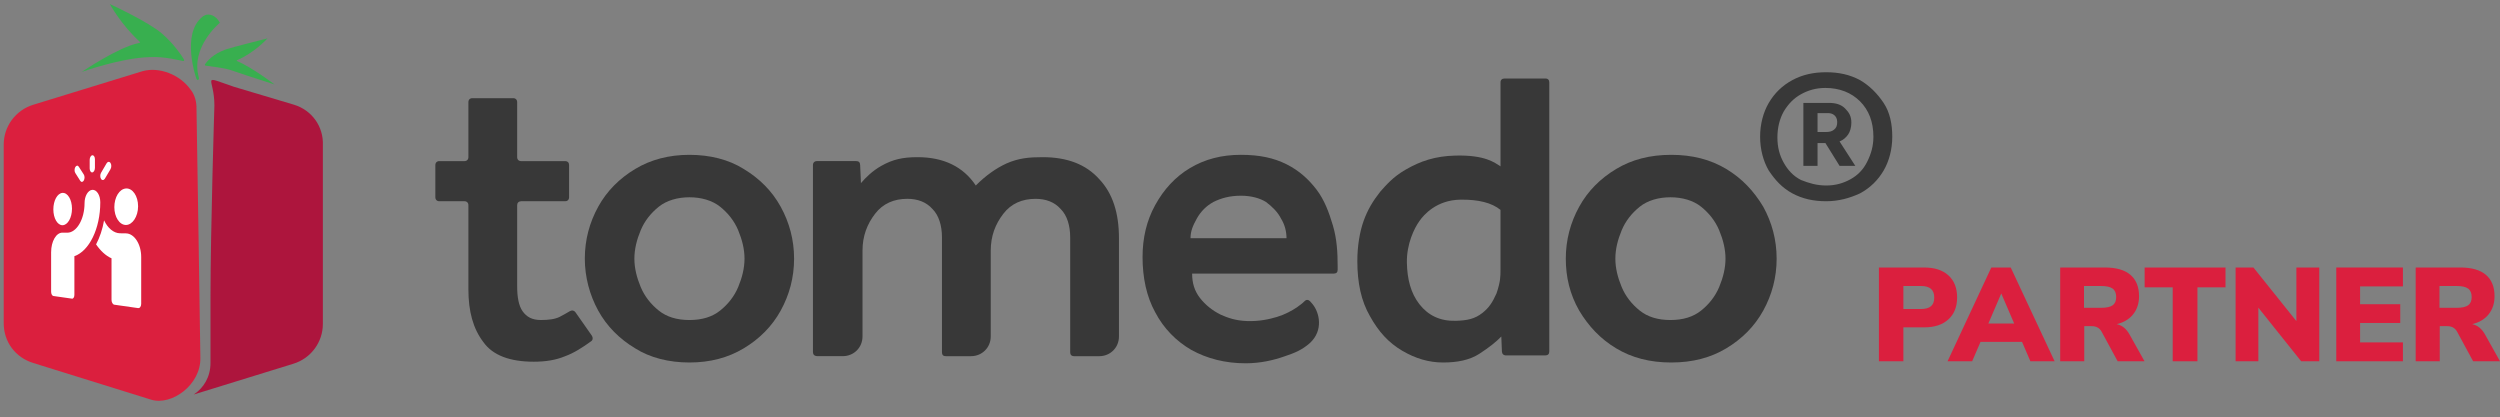 <?xml version="1.0" encoding="utf-8"?>
<svg xmlns="http://www.w3.org/2000/svg" id="Ebene_2" viewBox="0 0 2008.99 335.39">
  <rect x="0" y="0" width="2008.99" height="335.39" fill="#808080" stroke="none"/>
  <defs>
    <style>.cls-1{fill:none;}.cls-2{fill:#fff;}.cls-3,.cls-4{fill:#db1f3e;}.cls-5{fill:#383838;}.cls-6{fill:#38af4f;}.cls-6,.cls-7,.cls-4{fill-rule:evenodd;}.cls-7{fill:#ad153d;}.cls-8{isolation:isolate;}</style>
  </defs>
  <g id="Ebene_1-2">
    <path class="cls-5" d="m376.4,232.51v-67.64c0-1.9-1.26-3.16-3.16-3.16h-20.23c-1.9,0-3.16-1.26-3.16-3.16v-25.92c0-1.9,1.26-3.16,3.16-3.16h20.23c1.9,0,3.16-1.26,3.16-3.16v-44.25c0-1.9,1.26-3.16,3.16-3.16h32.87c1.9,0,3.16,1.26,3.16,3.16v44.25c0,1.9,1.26,3.16,3.16,3.16h35.4c2.06.02,3.16,1.26,3.16,3.16v25.92c0,1.9-1.26,3.16-3.16,3.16h-35.4c-1.92.08-3.16,1.26-3.16,3.16v65.11c0,8.85,1.26,15.8,4.43,20.23s7.59,6.95,14.54,6.95c6.32,0,11.38-.63,15.17-2.53,2.53-1.26,5-2.72,8.22-4.58,1.67-.92,3.27-.7,4.42.79l13.28,18.96c.95,1.46.87,3.46-.63,4.43-6.95,5.06-13.91,9.48-20.86,12.01-7.59,3.16-15.8,4.43-25.29,4.43-18.97,0-32.87-5.06-40.46-15.8-8.22-10.75-12.01-24.65-12.01-42.36h0Z"/>
    <path class="cls-5" d="m469.96,207.86c0-15.17,3.79-29.08,10.75-41.72,6.95-12.64,17.07-22.76,29.71-30.34,12.64-7.59,27.18-11.38,43.62-11.38s31.61,3.79,43.62,11.38c12.64,7.59,22.76,17.7,29.71,30.34,6.95,12.64,10.75,26.55,10.75,41.72s-3.79,29.08-10.75,41.72c-6.95,12.64-17.07,22.76-29.71,30.34-12.64,7.59-27.18,11.38-43.62,11.38s-31.61-3.79-43.62-11.38c-12.64-7.59-22.76-17.7-29.71-30.34-6.95-12.64-10.75-27.18-10.75-41.72Zm84.08,49.31c10.11,0,18.33-2.53,24.65-7.59,6.32-5.06,11.38-11.38,14.54-18.97,3.16-7.59,5.06-15.17,5.06-22.76s-1.9-15.17-5.06-22.76c-3.16-7.59-8.22-13.91-14.54-18.97-6.32-5.06-15.17-7.59-24.65-7.59s-18.33,2.53-24.65,7.59-11.38,11.38-14.54,18.97c-3.16,7.59-5.06,15.17-5.06,22.76s1.9,15.17,5.06,22.76c3.16,7.59,8.22,13.91,14.54,18.97,6.32,5.06,14.54,7.59,24.65,7.59Z"/>
    <path class="cls-5" d="m653.28,283.08v-150.46c0-1.9,1.26-3.16,3.16-3.16h31.61c2.1-.02,3.09,1.01,3.16,3.16l.63,14.54c3.79-4.43,9.24-9.88,16.44-13.91,9.18-5.14,17.07-6.95,29.08-6.95,20.86,0,36.67,7.59,46.78,22.76,8.22-8.22,16.44-13.91,24.65-17.7,9.95-4.36,18.33-5.06,29.08-5.06,19.6,0,34.77,5.69,45.52,17.7,10.75,11.38,15.8,27.18,15.8,47.41v79.02c0,8.85-6.95,15.8-15.8,15.8h-20.23c-2.26-.04-3.16-1.26-3.16-3.16v-92.3c0-9.48-2.53-17.7-7.59-22.76-5.06-5.69-12.01-8.22-20.23-8.22-10.75,0-19.6,3.79-25.92,12.01-6.32,8.22-10.11,17.7-10.11,29.71v68.91c0,8.85-6.95,15.8-15.8,15.8h-20.23c-2.57.03-3.12-1.44-3.16-3.16v-92.3c0-9.48-2.53-17.7-7.59-22.76-5.06-5.69-12.01-8.22-20.23-8.22-10.75,0-19.6,3.79-25.92,12.01-6.32,8.22-10.11,17.7-10.11,29.71v68.91c0,8.85-6.95,15.8-15.8,15.8h-20.23c-2.75,0-3.74-1.37-3.79-3.16h0Z"/>
    <path class="cls-5" d="m1054.74,244.35c5.69,6.95,8.82,21.03-1.93,31.15-6.32,5.69-12.64,8.22-20.23,10.75-8.85,3.16-19.6,5.69-31.61,5.69-16.44,0-30.98-3.79-43.62-10.75-12.01-6.95-22.13-17.07-29.08-30.34-6.95-12.64-10.11-27.82-10.11-44.25,0-15.17,3.16-29.08,10.11-41.72,6.95-12.64,16.09-22.67,27.82-29.71,12.32-7.41,25.92-10.75,41.09-10.75s26.55,2.53,36.67,7.59c10.11,5.06,17.7,12.01,24.02,20.23s10.11,18.33,13.28,29.08c3.16,10.75,3.79,21.49,3.79,32.87v2.53c-.04,2.1-.89,3.06-3.16,3.16h-113.79c0,7.59,1.9,13.91,6.32,19.6,4.43,5.69,10.11,10.11,16.44,13.28,5.85,2.68,12.39,4.89,21.02,5.22,10.11.39,18.18-1.43,24.5-3.33,6.32-1.9,12.01-5.06,15.8-7.59,2.53-1.9,4.45-3.14,6.32-5.06,1.42-1.46,3.17-1.16,4.38.08,1.26,1.33,1.98,2.28,1.98,2.28Zm-98.02-52.93h77.12c0-5.06-1.26-10.75-4.43-15.8-2.53-5.06-6.95-9.48-12.01-13.28-5.06-3.16-12.01-5.06-20.23-5.06-8.85,0-15.8,1.9-22.13,5.06-5.69,3.16-10.11,7.59-13.28,13.28s-5.06,10.11-5.06,15.8h0Z"/>
    <path class="cls-5" d="m1206.43,270.44c-4.03,4.2-9.88,8.87-17.7,13.91s-17.7,6.95-29.08,6.95-22.13-3.16-32.87-9.48c-10.75-6.32-18.97-15.17-25.92-27.82-6.95-12.01-10.11-26.55-10.11-44.25,0-12.01,1.9-23.39,5.06-32.24,3.16-8.85,7.44-15.96,13.28-23.39,4.79-5.37,10.14-11.76,20.04-17.54,12.44-7.27,24.25-11.08,40.01-11.54,24.71-.72,32.18,5.91,36.67,8.63v-67.42c-.06-1.89,1.13-3.12,3.16-3.16h32.87c2.05-.02,3.19,1.16,3.16,3.16v216.2c0,2.08-1.15,3.15-3.16,3.16h-31.61c-2.02-.02-3.24-1.25-3.31-3.29l-.48-11.88Zm-.63-53.73v-48.04c-6.95-5.69-17.7-8.44-32.24-8.22-19.19.29-29.48,12.21-32.91,17.18-4.09,5.63-10.35,18.34-10.08,33.39.24,13.27,3.16,24.65,10.11,33.5,6.95,8.85,16.44,13.62,29.08,13.28,9.39-.25,15.39-1.53,21.49-6.32,5.29-4.15,8.15-8.55,11.38-15.8,3.13-9.37,3.16-13.28,3.16-18.97h0Z"/>
    <path class="cls-5" d="m1258.27,207.86c0-15.17,3.79-29.08,10.75-41.72,6.95-12.64,17.07-22.76,29.71-30.34,12.64-7.59,27.18-11.38,44.25-11.38s31.61,3.79,44.25,11.38c12.64,7.59,22.13,17.7,29.71,30.34,6.95,12.64,10.75,26.55,10.75,41.72s-3.79,29.08-10.75,41.72c-6.95,12.64-17.07,22.76-29.71,30.34-12.64,7.59-27.18,11.38-44.25,11.38s-31.61-3.79-44.25-11.38c-12.64-7.59-22.13-17.7-29.71-30.34-7.59-13.28-10.75-27.18-10.75-41.72Zm84.08,49.31c10.11,0,18.33-2.53,24.65-7.59,6.32-5.06,11.38-11.38,14.54-18.97,3.16-7.59,5.06-15.17,5.06-22.76s-1.9-15.17-5.06-22.76c-3.16-7.59-8.22-13.91-14.54-18.97-6.32-5.06-15.17-7.59-24.65-7.59s-18.33,2.53-24.65,7.59c-6.32,5.06-11.38,11.38-14.54,18.97s-5.06,15.17-5.06,22.76,1.9,15.17,5.06,22.76c3.16,7.59,8.22,13.91,14.54,18.97,6.32,5.06,14.54,7.59,24.65,7.59Z"/>
    <path class="cls-5" d="m1467.52,161.71c-10.11,0-18.97-1.9-27.18-6.32-8.22-4.43-13.91-10.75-18.97-18.33-4.43-7.59-6.95-17.07-6.95-27.18s2.53-19.6,6.95-27.18c4.43-7.59,10.75-13.91,18.97-18.33s17.07-6.32,27.18-6.32,18.97,1.9,27.18,6.32c7.59,4.43,13.91,10.75,18.97,18.33,5.06,7.59,6.95,17.07,6.95,27.18s-2.53,19.6-6.95,27.18c-4.43,7.59-10.75,13.91-18.97,18.33-8.22,3.79-17.07,6.32-27.18,6.32Zm0-12.64c7.59,0,13.91-1.9,19.6-5.06,5.69-3.16,10.11-7.59,13.28-13.91s5.06-12.64,5.06-20.23c0-12.01-3.79-21.49-10.75-28.45-6.95-6.95-16.44-10.75-27.82-10.75-7.59,0-13.91,1.9-19.6,5.06-5.69,3.16-10.11,7.59-13.91,13.91-3.16,5.69-5.06,12.64-5.06,20.86s1.9,14.54,5.06,20.23c3.16,5.69,7.59,10.75,13.91,13.91,6.32,2.53,12.64,4.43,20.23,4.43h0Zm-18.33-15.8v-50.57h20.86c5.06,0,9.48,1.26,12.64,4.43,3.16,3.16,5.06,6.32,5.06,11.38,0,3.79-1.05,7.36-2.53,9.48-1.61,2.31-3.79,4.43-6.95,5.69l12.64,19.6h-12.64l-11.38-18.33h-6.32v18.33h-11.38Zm11.38-27.18h6.32c3.16,0,5.11-.41,6.95-1.9,1.77-1.43,2.58-3.16,2.53-6.32-.09-5.22-4.21-6.96-6.95-6.95h-8.85v15.17h0Z"/>
    <g id="Gruppe_2224">
      <rect class="cls-1" height="335.39" id="Rechteck_3" width="1544.01"/>
    </g>
    <g id="Cloudbackup">
      <g class="cls-8">
        <path class="cls-3" d="m1509.89,214.97h36.44c8.34,0,14.82,2.12,19.45,6.36,4.63,4.24,6.95,10.14,6.95,17.69s-2.33,13.36-7,17.63c-4.67,4.28-11.13,6.41-19.4,6.41h-16.78v27.25h-19.67v-75.35Zm33.77,33.35c3.63,0,6.32-.75,8.07-2.24,1.75-1.5,2.62-3.81,2.62-6.95s-.87-5.47-2.62-7c-1.75-1.53-4.44-2.3-8.07-2.3h-14.11v18.49h14.11Z"/>
        <path class="cls-3" d="m1631.62,290.32l-6.73-15.6h-33.34l-6.73,15.6h-19.77l35.16-75.35h15.6l35.27,75.35h-19.45Zm-33.77-30.35h20.73l-10.37-24.15-10.37,24.15Z"/>
        <path class="cls-3" d="m1723.32,290.32h-21.59l-13.04-24.05c-1.64-2.78-4.24-4.17-7.8-4.17h-5.99v28.21h-19.34v-75.35h35.91c9.12,0,15.98,1.98,20.57,5.93,4.6,3.96,6.89,9.67,6.89,17.15,0,5.7-1.57,10.53-4.7,14.48-3.14,3.95-7.55,6.61-13.25,7.96,4.35.93,7.8,3.74,10.37,8.44l11.97,21.38Zm-25.6-44.99c1.89-1.35,2.83-3.56,2.83-6.63s-.95-5.4-2.83-6.79c-1.89-1.39-5.01-2.08-9.35-2.08h-13.68v17.53h13.68c4.35,0,7.46-.68,9.35-2.03Z"/>
        <path class="cls-3" d="m1745.98,290.32v-59.42h-22.55v-15.92h64.98v15.92h-22.55v59.42h-19.88Z"/>
        <path class="cls-3" d="m1845.37,214.97h18.38v75.35h-14.54l-34.41-43.07v43.07h-18.28v-75.35h14.32l34.52,43.07v-43.07Z"/>
        <path class="cls-3" d="m1877.43,290.32v-75.35h53.54v15.18h-34.41v14.32h32.28v15.07h-32.28v15.6h34.41v15.18h-53.54Z"/>
        <path class="cls-3" d="m2008.99,290.32h-21.59l-13.04-24.05c-1.64-2.78-4.24-4.17-7.8-4.17h-5.99v28.21h-19.34v-75.35h35.91c9.12,0,15.98,1.98,20.57,5.93,4.6,3.96,6.89,9.67,6.89,17.15,0,5.7-1.57,10.53-4.7,14.48-3.14,3.95-7.55,6.61-13.25,7.96,4.35.93,7.8,3.74,10.37,8.44l11.97,21.38Zm-25.6-44.99c1.89-1.35,2.83-3.56,2.83-6.63s-.95-5.4-2.83-6.79c-1.89-1.39-5.01-2.08-9.35-2.08h-13.68v17.53h13.68c4.35,0,7.46-.68,9.35-2.03Z"/>
      </g>
    </g>
    <path class="cls-7" d="m236.26,84.15l-48.29-14.42c-27.59-9.41-15.68-8.15-15.68,15.05s0,0,0,0c0,0-3.14,100.34-3.14,154.27v52.68c0,11.29-5.64,20.07-13.17,25.08l-.31.22,79.95-24.68c14.42-4.39,23.83-17.56,23.83-31.98V116.76c.63-15.05-8.78-28.22-23.2-32.61h0Z"/>
    <path class="cls-4" d="m161.01,287.33s-2.91-196.9-3.14-201.93c-.23-5.01-1.88-10.03-5.02-13.8-8.15-11.29-24.46-18.19-38.25-14.42l-87.79,26.97c-14.42,4.39-23.83,17.56-23.83,31.98v143.61c0,15.05,9.41,27.59,23.83,31.98l94.69,29.47c16.3,5.02,40.13-11.91,39.51-33.86h0Z"/>
    <path class="cls-6" d="m157.88,63.45s-12.86-36.17,5.02-50.17c0,0,.92-.66,2.01-1.12,2.75-1.16,8.28-.43,11.79,6.14,0,0-23.83,19.44-16.93,43.9.25.71.2,2.34-1.21,1.99-.14-.03-.49-.25-.67-.74h0Z"/>
    <path class="cls-6" d="m147.22,49.03c.69.11.98-.65.63-1.25-1.88-3.14-8.15-12.54-17.56-20.69-10.66-9.41-42.02-23.83-42.02-23.83,0,0,8.78,16.3,23.83,30.1.63.63.56,1.04-.63,1.25-16.3,3.14-45.78,23.2-45.78,23.2,0,0,31.35-11.29,54.56-11.91,11.91-.63,23.2,2.51,26.97,3.14h0Z"/>
    <path class="cls-6" d="m220.59,67.84s-18.19-13.8-30.1-18.81c-.35-.14-.32-.5,0-.63,14.42-6.27,24.46-17.56,24.46-17.56,0,0-27.59,6.9-33.24,8.78-10.66,3.76-15.05,9.41-16.93,11.91-.13.22-.21.53-.12.77.1.26.41.42.75.49,3.76.63,14.3,1.56,20.69,3.76,16.3,5.64,34.49,11.29,34.49,11.29Z"/>
    <path class="cls-2" d="m74.17,138.55c1.17-.12,2.12-1.77,2.12-3.68v-6.92c0-1.91-.95-3.33-2.12-3.17s-2.1,1.82-2.1,3.72v6.85c0,1.89.93,3.33,2.1,3.21Z"/>
    <path class="cls-2" d="m84.32,143.5l4.46-7.53c.88-1.49.88-3.75,0-5.04s-2.3-1.11-3.17.38l-4.4,7.53c-.85,1.45-.85,3.66,0,4.95s2.24,1.17,3.1-.28Z"/>
    <path class="cls-2" d="m64.49,145.31c.79,1.25,2.07,1.13,2.86-.26s.8-3.55,0-4.79l-4.04-6.3c-.78-1.22-2.03-1.06-2.81.33s-.77,3.5,0,4.71l3.98,6.3Z"/>
    <path class="cls-2" d="m57.85,167.72c0-7.3-3.46-13-7.63-12.71s-7.35,6.23-7.35,13.26,3.26,12.74,7.35,12.72c4.17-.02,7.63-5.97,7.63-13.27Z"/>
    <path class="cls-2" d="m74.17,152.55c-3.45.25-6.22,5.01-6.22,10.62,0,13.09-6.45,23.91-13.95,23.82l-3.78-.04c-5.09-.06-9.14,7.02-9.14,15.76v31.72c0,1.75.8,3.29,1.79,3.43l14.98,2.13c1.08.15,1.93-1.21,1.93-3.05v-31.1c11.81-4.03,20.81-22.01,20.81-43.27,0-5.78-2.9-10.28-6.41-10.03Z"/>
    <path class="cls-2" d="m110.97,165.76c0-8.26-4.43-14.68-9.75-14.3s-9.34,7.09-9.34,15.01,4.14,14.34,9.34,14.32,9.75-6.76,9.75-15.02Z"/>
    <path class="cls-2" d="m101.22,187.52l-4.72-.05c-5.31-.06-10.03-4.35-12.86-10.4-1.28,7.27-3.5,13.8-6.43,19.31,3.43,5.03,7.75,9.17,12.41,11.19v33.4c.01,1.97,1,3.71,2.26,3.89l19.09,2.72c1.38.2,2.5-1.33,2.5-3.41v-37.67c0-10.38-5.58-18.89-12.26-18.97Z"/>
  </g>
</svg>